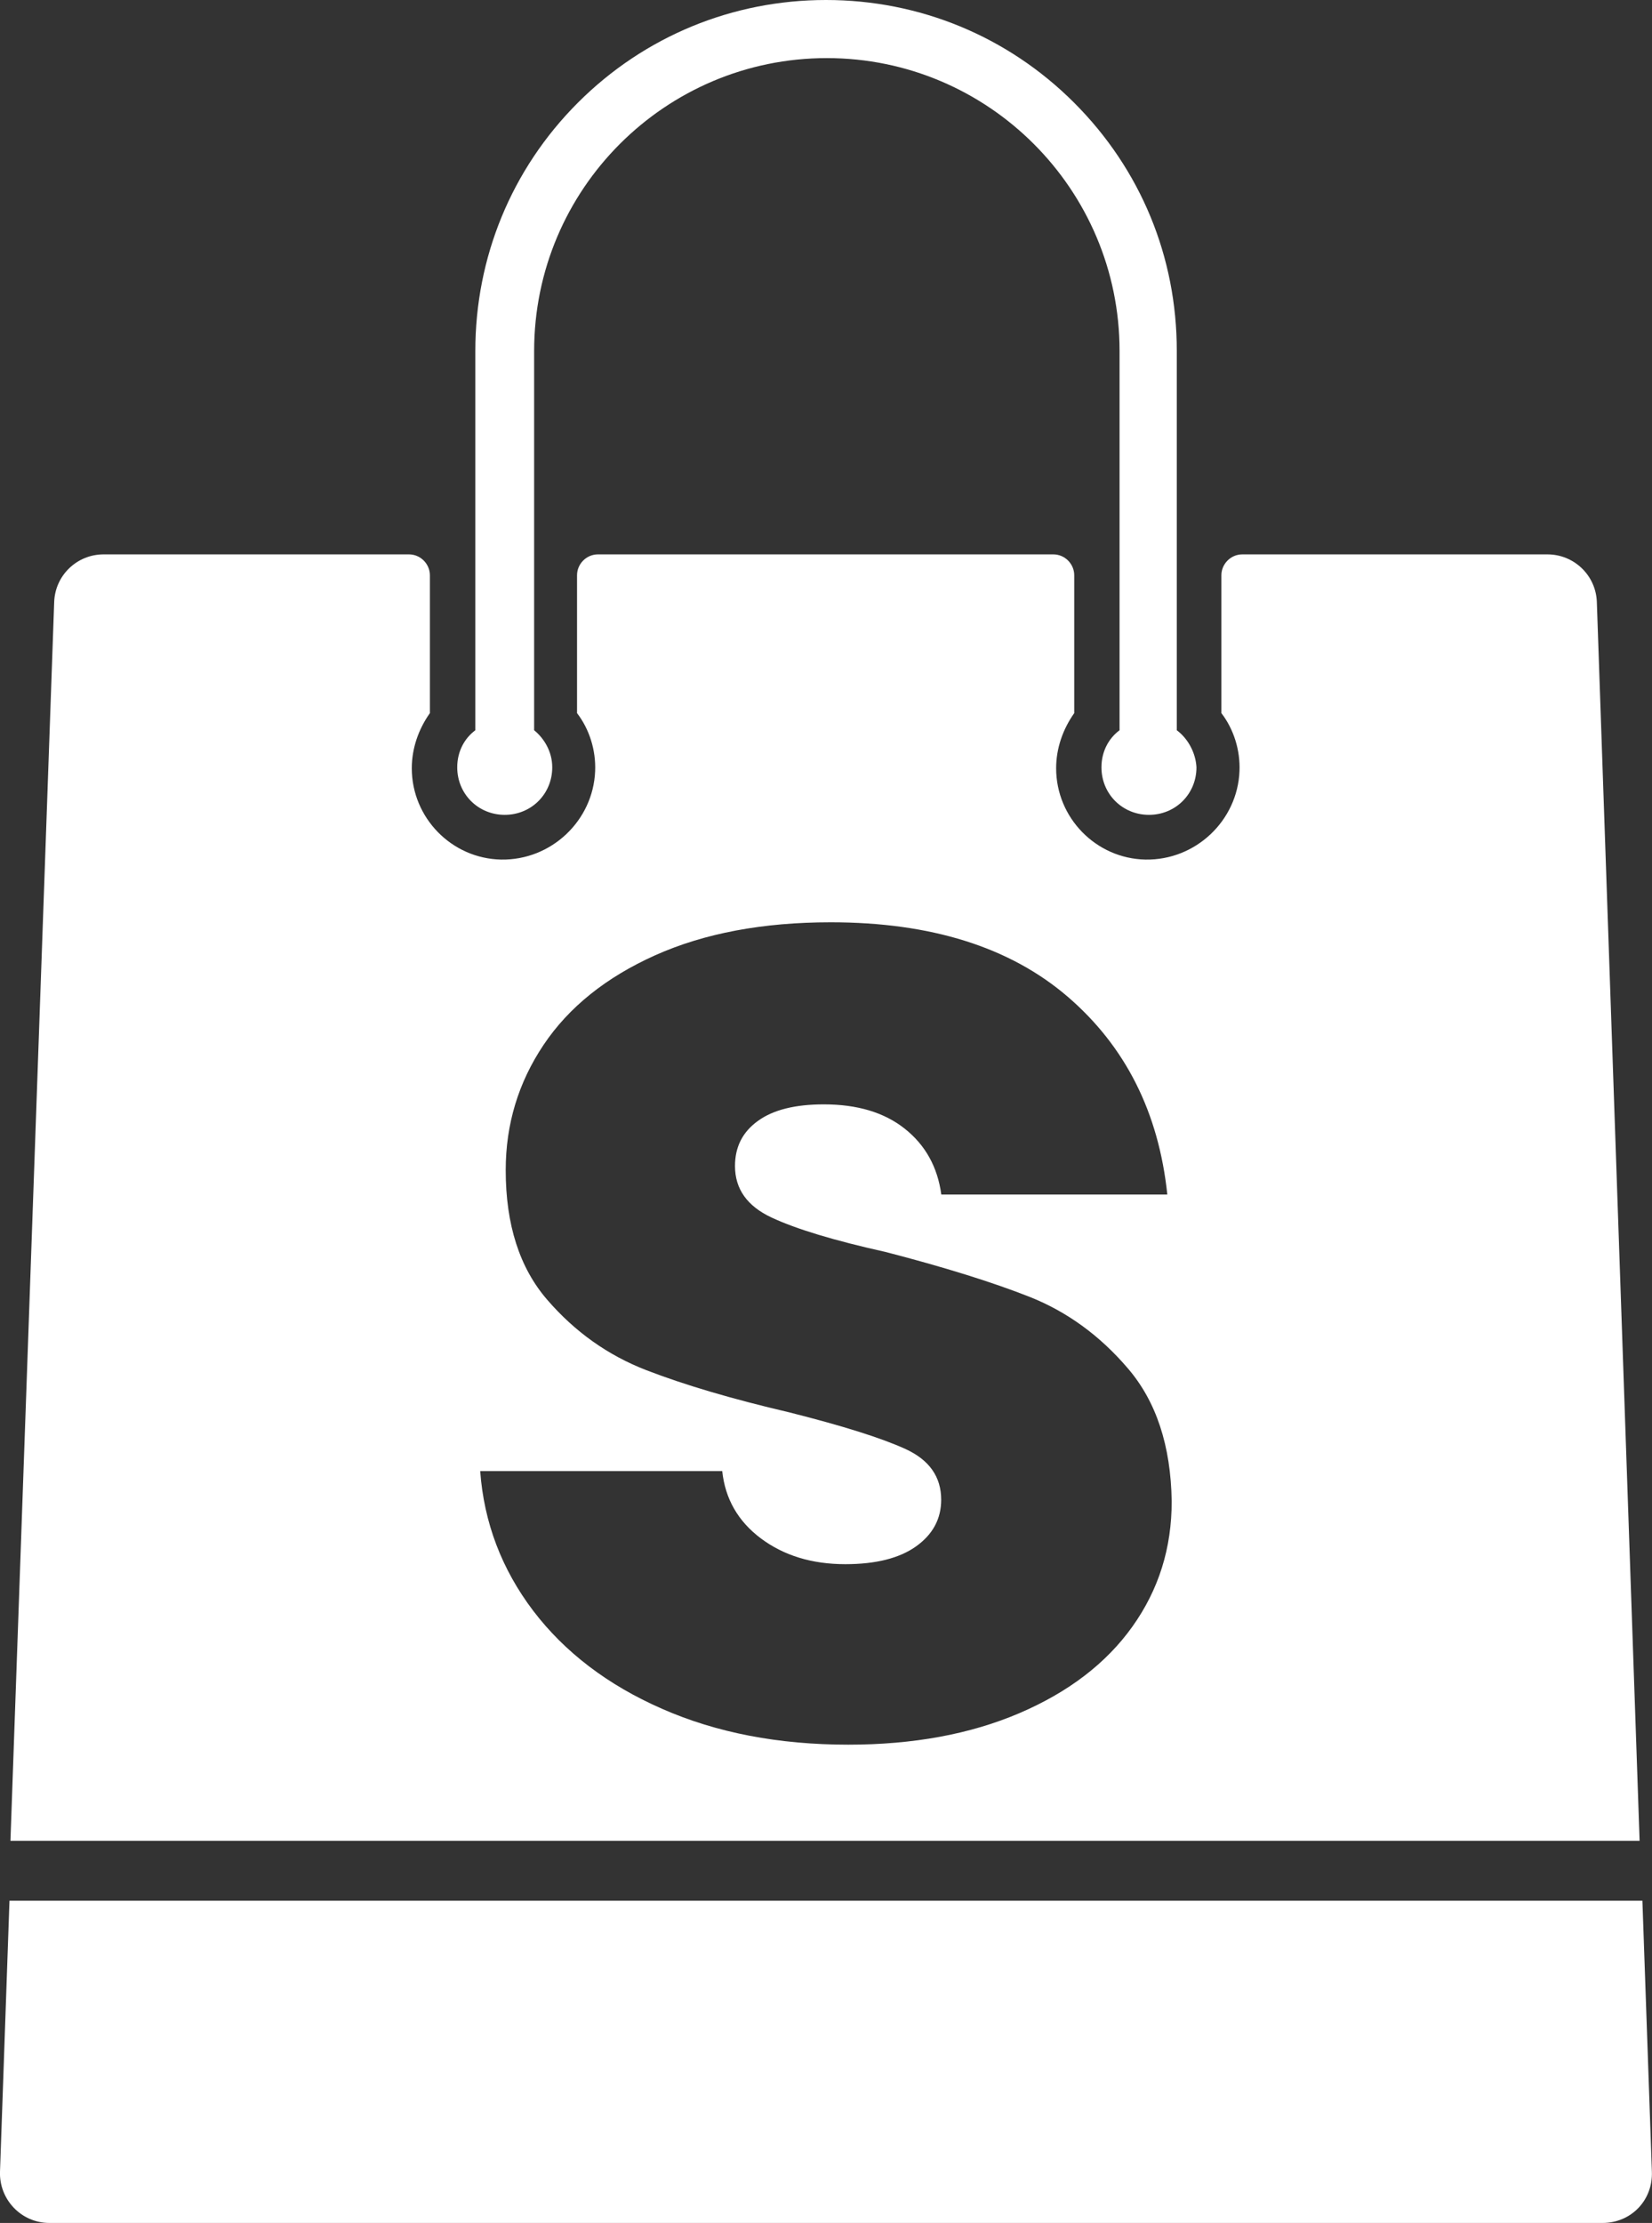 <?xml version="1.0" encoding="utf-8"?>
<!-- Generator: Adobe Illustrator 28.2.0, SVG Export Plug-In . SVG Version: 6.00 Build 0)  -->
<svg version="1.1" id="Layer_1" xmlns="http://www.w3.org/2000/svg" xmlns:xlink="http://www.w3.org/1999/xlink" x="0px" y="0px"
	 viewBox="0 0 1359.6 1828.9" style="enable-background:new 0 0 1359.6 1828.9;" xml:space="preserve">
<rect x="0" y="0" width="1359.6" height="1828.9" fill="#333333" stroke="none"/>
<style type="text/css">
	.st0{fill:#FFFFFF;}
</style>
<path class="st0" d="M1318.9,1828.9H40.7c-23.5,0-41.5-19.6-40.7-42.2l7.8-222.9h1343.9l7.8,222.9
	C1360.4,1810.2,1342.4,1828.9,1318.9,1828.9z"/>
<path class="st0" d="M968.5,600.8V288.7c0-77.4-29.7-149.4-84.5-204.2S756.5,0,679.8,0S530.4,29.7,475.6,84.5S391.2,212,391.2,288.7
	v312.1c-9.4,7-14.9,18-14.9,30.5c0,21.9,17.2,39.1,39.1,39.1s39.1-17.2,39.1-39.1c0-12.5-6.3-23.5-14.9-30.5V288.7
	c0-133,108-240.9,240.9-240.9s240.9,108,240.9,240.9v312.1c-9.4,7-14.9,18-14.9,30.5c0,21.9,17.2,39.1,39.1,39.1
	s39.1-17.2,39.1-39.1C984.1,619.6,977.9,607.8,968.5,600.8z"/>
<path class="st0" d="M1314.2,495.2c-0.8-21.9-18.8-39.1-40.7-39.1h-251.1c-9.4,0-17.2,7.8-17.2,17.2v113.4
	c10.2,13.3,15.6,30.5,14.9,47.7c-1.6,40.7-36,73.5-77.4,72.8c-40.7-0.8-73.5-34.4-73.5-75.1c0-16.4,5.5-32.1,14.9-45.4V473.3
	c0-9.4-7.8-17.2-17.2-17.2H492.1c-9.4,0-17.2,7.8-17.2,17.2v113.4c10.2,13.3,15.6,30.5,14.9,47.7c-1.6,40.7-36,73.5-77.4,72.8
	c-40.7-0.8-73.5-34.4-73.5-75.1c0-16.4,5.5-32.1,14.9-45.4V473.3c0-9.4-7.8-17.2-17.2-17.2H85.3c-21.9,0-39.9,17.2-40.7,39.1
	l-36,1019.3h1340.8L1314.2,495.2z M932,1338.2c-21.6,30.3-52.7,54-93.1,71.3c-40.5,17.3-87.4,25.9-140.8,25.9
	c-57.4,0-108.4-9.8-153.2-29.5c-44.8-19.6-80.1-46.6-106.1-80.7c-25.9-34.2-40.5-72.5-43.6-114.9h199.2c2.4,22.8,13,41.3,31.8,55.4
	c18.9,14.1,42,21.2,69.5,21.2c25.1,0,44.6-4.9,58.3-14.7c13.7-9.8,20.6-22.6,20.6-38.3c0-18.9-9.8-32.8-29.5-41.8
	c-19.7-9-51.5-19-95.5-30.1c-47.1-11-86.4-22.6-117.9-34.8c-31.4-12.2-58.5-31.4-81.3-57.8c-22.8-26.3-34.2-61.9-34.2-106.7
	c0-37.7,10.4-72.1,31.2-103.1c20.8-31,51.5-55.6,91.9-73.7c40.5-18.1,88.6-27.1,144.4-27.1c82.5,0,147.5,20.4,195.1,61.3
	c47.5,40.9,74.8,95.1,81.9,162.7H774.7c-3.1-22.8-13.2-40.8-30.1-54.2c-16.9-13.4-39.1-20-66.6-20c-23.6,0-41.7,4.5-54.2,13.6
	c-12.6,9-18.9,21.4-18.9,37.1c0,18.9,10,33,30.1,42.4s51.3,18.9,93.7,28.3c48.7,12.6,88.4,25,119,37.1
	c30.6,12.2,57.6,31.8,80.7,58.9c23.2,27.1,35.2,63.5,35.9,109C964.4,1273.6,953.6,1307.9,932,1338.2z"/>
</svg>
